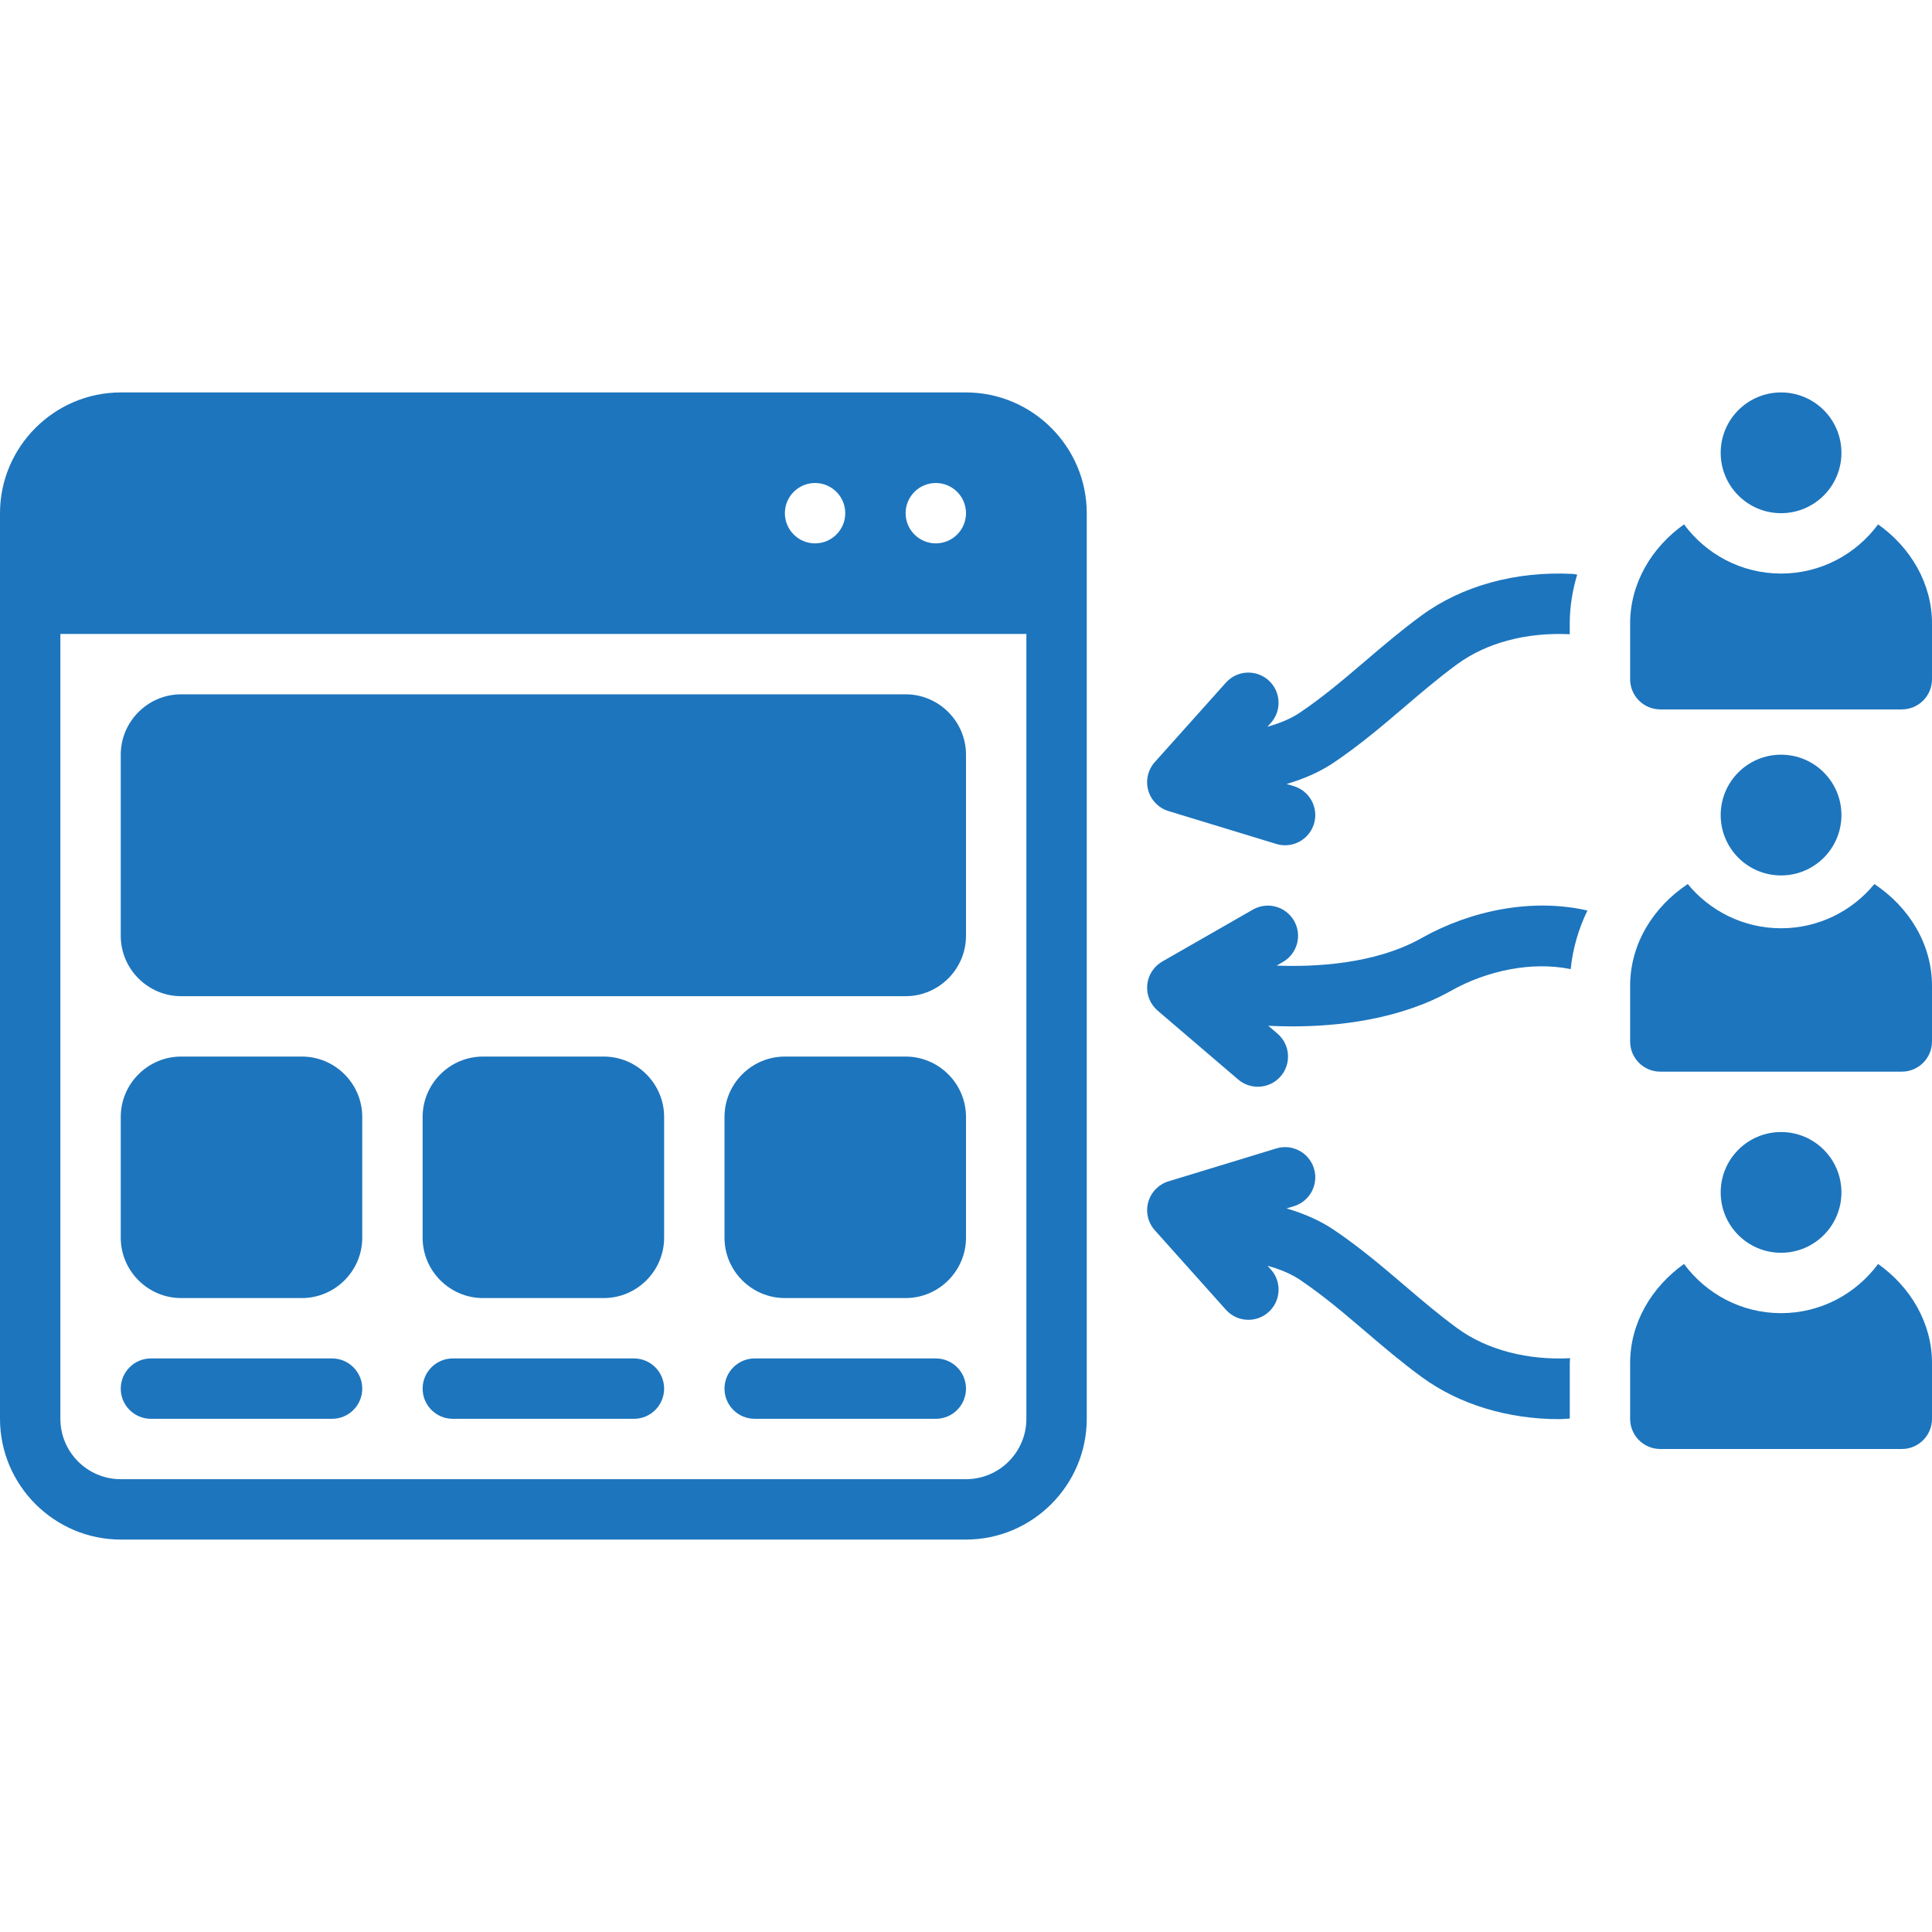 <svg fill="#1D75BD" xmlns="http://www.w3.org/2000/svg" xmlns:xlink="http://www.w3.org/1999/xlink" version="1.1" x="0px" y="0px" viewBox="0 0 128 128" style="enable-background:new 0 0 128 128;" xml:space="preserve"><g><path d="M77.416,53.736l7.14,2.177c0.195,0.06,0.391,0.088,0.584,0.088   c0.857,0,1.65-0.556,1.913-1.418c0.322-1.057-0.273-2.174-1.33-2.496   l-0.48-0.146c1.161-0.341,2.236-0.817,3.115-1.411   c1.748-1.18,3.247-2.458,4.695-3.694c1.163-0.992,2.262-1.93,3.491-2.831   c1.942-1.423,4.588-2.122,7.442-1.986c0.005,0,0.009-0.001,0.014-0.001V41.312   c0-1.119,0.181-2.204,0.492-3.242c-0.101-0.021-0.201-0.042-0.307-0.047   c-3.77-0.192-7.327,0.789-10.007,2.755c-1.348,0.988-2.555,2.019-3.722,3.014   c-1.427,1.218-2.776,2.368-4.337,3.423c-0.573,0.388-1.325,0.705-2.147,0.933   L84.199,47.894c0.736-0.823,0.666-2.087-0.157-2.823   c-0.822-0.736-2.087-0.668-2.824,0.157L76.509,50.49   c-0.455,0.508-0.619,1.214-0.436,1.871C76.257,53.019,76.764,53.537,77.416,53.736   z"></path><path d="M12,66h48c2.2,0,4-1.8,4-4V50c0-2.2-1.8-4-4-4H12c-2.2,0-4,1.8-4,4v12   C8,64.2,9.8,66,12,66z"></path><path d="M12,86h8c2.2,0,4-1.8,4-4v-8c0-2.2-1.8-4-4-4h-8c-2.2,0-4,1.8-4,4v8   C8,84.2,9.8,86,12,86z"></path><path d="M40,70h-8c-2.2,0-4,1.8-4,4v8c0,2.2,1.8,4,4,4h8c2.2,0,4-1.8,4-4v-8   C44,71.8,42.2,70,40,70z"></path><path d="M60,70h-8c-2.2,0-4,1.8-4,4v8c0,2.2,1.8,4,4,4h8c2.2,0,4-1.8,4-4v-8   C64,71.8,62.2,70,60,70z"></path><path d="M10,94h12c1.104,0,2-0.896,2-2s-0.896-2-2-2H10c-1.104,0-2,0.896-2,2S8.896,94,10,94z"></path><path d="M42,90H30c-1.104,0-2,0.896-2,2s0.896,2,2,2h12c1.104,0,2-0.896,2-2S43.104,90,42,90z"></path><path d="M62,90H50c-1.104,0-2,0.896-2,2s0.896,2,2,2h12c1.104,0,2-0.896,2-2S63.104,90,62,90z"></path><path d="M96.544,87.995c-1.229-0.9-2.328-1.838-3.491-2.83   c-1.449-1.236-2.947-2.515-4.695-3.694c-0.879-0.594-1.956-1.068-3.118-1.41   l0.484-0.147c1.056-0.322,1.652-1.439,1.33-2.496   c-0.321-1.057-1.439-1.654-2.496-1.33l-7.14,2.177   c-0.653,0.199-1.159,0.718-1.343,1.375c-0.184,0.657-0.02,1.363,0.436,1.871   l4.708,5.263c0.395,0.442,0.942,0.667,1.491,0.667   c0.475,0,0.951-0.168,1.333-0.51c0.823-0.736,0.894-2,0.157-2.823l-0.221-0.247   c0.82,0.227,1.57,0.54,2.142,0.926c1.562,1.055,2.91,2.205,4.337,3.423   c1.167,0.995,2.374,2.025,3.722,3.013c2.524,1.852,5.77,2.799,9.114,2.799   c0.235,0,0.472-0.029,0.708-0.038V90.312c0-0.11,0.015-0.219,0.018-0.328   C101.255,90.128,98.537,89.458,96.544,87.995z"></path><path d="M94.176,62.153c-3.098,1.744-7.121,1.917-9.597,1.82l0.415-0.238   c0.958-0.549,1.29-1.771,0.741-2.729c-0.549-0.959-1.771-1.291-2.73-0.741   l-6,3.438c-0.564,0.323-0.936,0.901-0.997,1.549   c-0.061,0.647,0.197,1.284,0.691,1.707l5.334,4.562   C82.412,71.843,82.873,72,83.334,72c0.564,0,1.125-0.237,1.521-0.7   c0.718-0.84,0.619-2.102-0.22-2.82l-0.608-0.521   c0.479,0.025,1.014,0.042,1.597,0.042c2.962,0,7.081-0.427,10.518-2.363   c2.358-1.33,5.333-1.96,7.921-1.431c0.136-1.365,0.522-2.671,1.108-3.883   C101.541,59.492,97.472,60.297,94.176,62.153z"></path><circle cx="118" cy="30" r="4"></circle><circle cx="118" cy="54" r="4"></circle><circle cx="118" cy="79" r="4"></circle><path d="M124.429,83.741C122.971,85.714,120.636,87,118,87   c-2.636,0-4.971-1.286-6.429-3.259C109.43,85.262,108,87.637,108,90.312   c0,0,0,1.873,0,3.688c0,1.105,0.896,2,2,2h7.875H126c1.104,0,2-0.895,2-2v-3.688   C128,87.637,126.57,85.262,124.429,83.741z"></path><path d="M124.182,58.571C122.713,60.358,120.488,61.5,118,61.5s-4.713-1.142-6.182-2.929   C109.54,60.081,108,62.535,108,65.312c0,0,0,1.873,0,3.688c0,1.105,0.896,2,2,2h7.875H126   c1.104,0,2-0.895,2-2v-3.688C128,62.535,126.46,60.081,124.182,58.571z"></path><path d="M124.429,34.741C122.971,36.714,120.636,38,118,38   c-2.636,0-4.971-1.286-6.429-3.259C109.43,36.262,108,38.637,108,41.312   c0,0,0,1.873,0,3.688c0,1.105,0.896,2,2,2h7.875H126c1.104,0,2-0.895,2-2v-3.688   C128,38.637,126.57,36.262,124.429,34.741z"></path><path d="M64,26H8c-4.4,0-8,3.6-8,8v60c0,4.4,3.6,8,8,8h56c4.4,0,8-3.6,8-8V34   C72,29.6,68.4,26,64,26z M62,32c1.104,0,2,0.896,2,2s-0.896,2-2,2s-2-0.896-2-2S60.896,32,62,32z    M54,32c1.104,0,2,0.896,2,2s-0.896,2-2,2s-2-0.896-2-2S52.896,32,54,32z M68,94c0,2.206-1.794,4-4,4   H8c-2.206,0-4-1.794-4-4V42h64V94z"></path></g></svg>